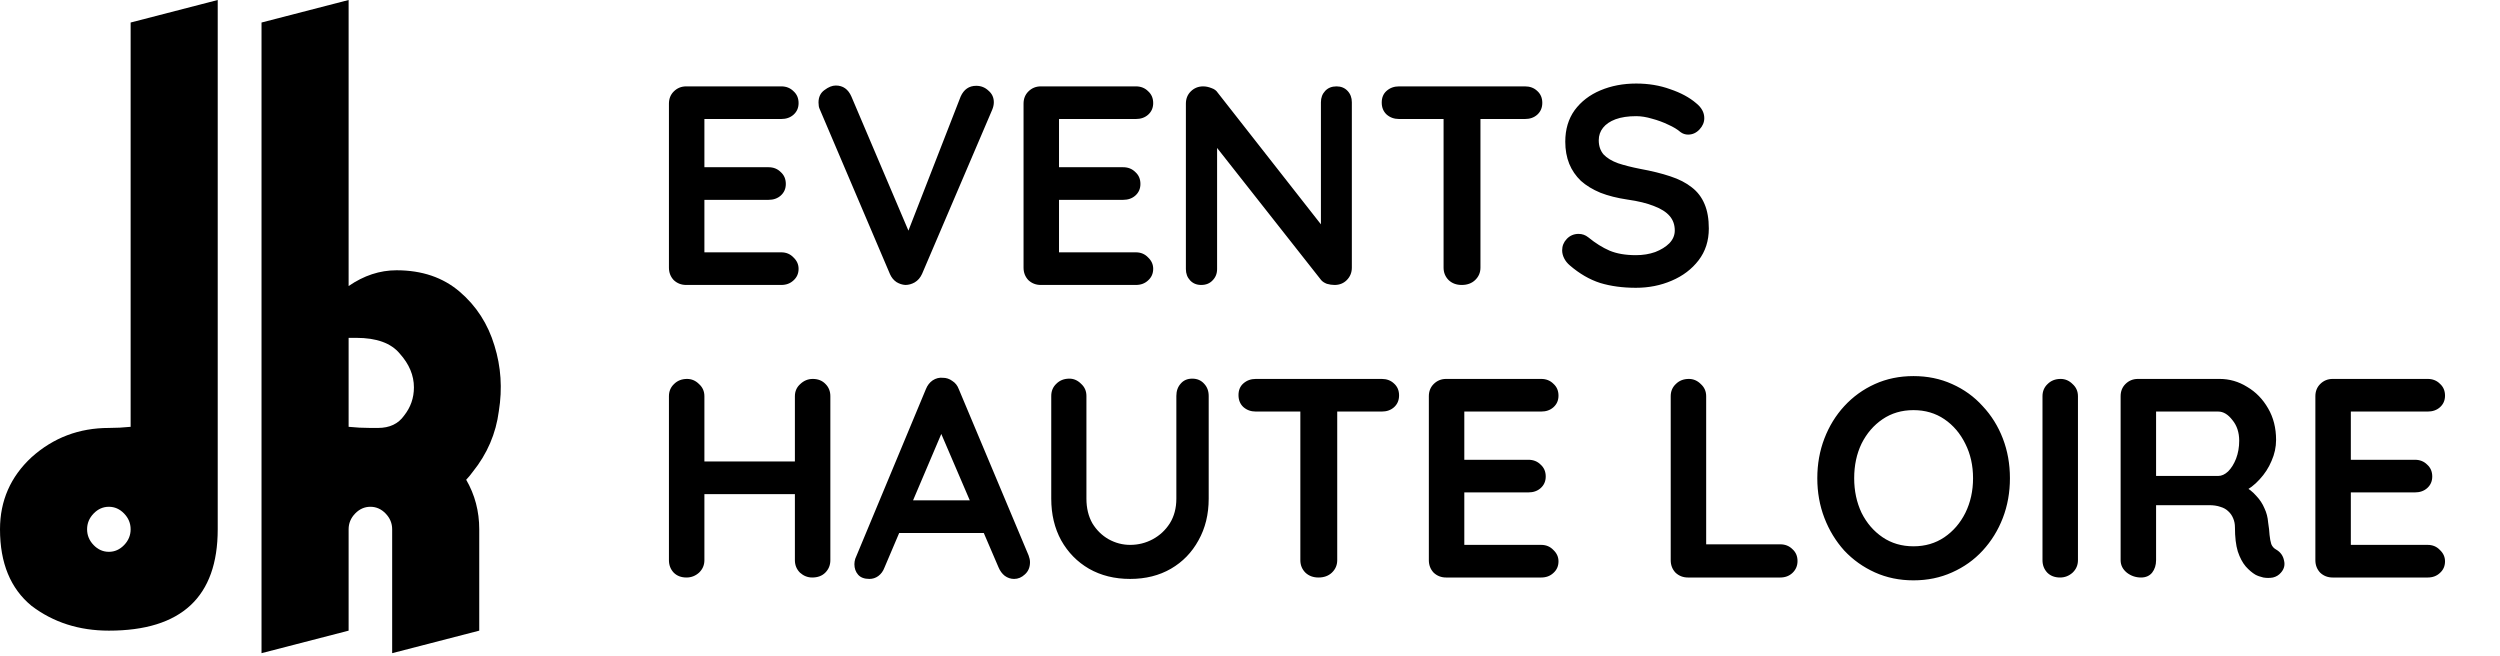 <svg xmlns="http://www.w3.org/2000/svg" width="282" height="74" viewBox="0 0 282 74" fill="none"><path d="M12.28 71.137C8.923 71.137 6.017 70.206 3.561 68.343C1.187 66.395 0 63.515 0 59.704C0 56.486 1.187 53.776 3.561 51.575C6.017 49.373 8.923 48.272 12.28 48.272C13.098 48.272 13.917 48.229 14.736 48.145V2.541L24.559 0V59.704C24.559 67.326 20.466 71.137 12.28 71.137ZM12.28 62.245C12.935 62.245 13.508 61.991 13.999 61.483C14.49 60.975 14.736 60.382 14.736 59.704C14.736 59.027 14.49 58.434 13.999 57.926C13.508 57.418 12.935 57.164 12.28 57.164C11.625 57.164 11.052 57.418 10.56 57.926C10.069 58.434 9.824 59.027 9.824 59.704C9.824 60.382 10.069 60.975 10.56 61.483C11.052 61.991 11.625 62.245 12.28 62.245Z" fill="black"></path><path d="M39.324 71.137L29.5 73.678V2.541L39.324 0V32.266C41.043 31.08 42.844 30.487 44.727 30.487C47.592 30.487 49.966 31.292 51.849 32.901C53.732 34.51 55.042 36.542 55.779 38.998C56.515 41.37 56.679 43.826 56.27 46.366C55.942 48.907 54.96 51.193 53.323 53.226C53.077 53.565 52.831 53.861 52.586 54.115C53.568 55.809 54.059 57.672 54.059 59.704V71.137L44.236 73.678V59.704C44.236 59.027 43.99 58.434 43.499 57.926C43.008 57.418 42.435 57.164 41.78 57.164C41.125 57.164 40.552 57.418 40.06 57.926C39.569 58.434 39.324 59.027 39.324 59.704V71.137ZM39.324 48.145C40.142 48.229 40.961 48.272 41.78 48.272H42.639C43.949 48.272 44.931 47.806 45.586 46.874C46.323 45.943 46.691 44.884 46.691 43.699C46.691 42.344 46.159 41.073 45.095 39.888C44.113 38.702 42.475 38.109 40.183 38.109C39.938 38.109 39.651 38.109 39.324 38.109V48.145Z" fill="black"></path><path d="M77.504 42.743C78.016 42.743 78.464 42.935 78.848 43.319C79.253 43.681 79.456 44.14 79.456 44.695V63.191C79.456 63.745 79.253 64.215 78.848 64.599C78.442 64.961 77.973 65.143 77.44 65.143C76.842 65.143 76.362 64.961 76 64.599C75.637 64.215 75.456 63.745 75.456 63.191V44.695C75.456 44.14 75.648 43.681 76.032 43.319C76.416 42.935 76.906 42.743 77.504 42.743ZM91.68 42.743C92.277 42.743 92.757 42.935 93.12 43.319C93.482 43.681 93.664 44.14 93.664 44.695V63.191C93.664 63.745 93.472 64.215 93.088 64.599C92.725 64.961 92.234 65.143 91.616 65.143C91.104 65.143 90.645 64.961 90.24 64.599C89.856 64.215 89.664 63.745 89.664 63.191V44.695C89.664 44.14 89.866 43.681 90.272 43.319C90.677 42.935 91.146 42.743 91.68 42.743ZM77.408 52.055H91.68V55.735H77.408V52.055ZM106.68 47.767L99.768 64.023C99.618 64.428 99.384 64.748 99.064 64.983C98.765 65.196 98.434 65.303 98.072 65.303C97.496 65.303 97.069 65.143 96.792 64.823C96.514 64.503 96.376 64.108 96.376 63.639C96.376 63.447 96.408 63.244 96.472 63.031L104.44 43.895C104.61 43.468 104.866 43.137 105.208 42.903C105.57 42.668 105.954 42.572 106.36 42.615C106.744 42.615 107.096 42.732 107.416 42.967C107.757 43.18 108.002 43.489 108.152 43.895L116.024 62.647C116.13 62.924 116.184 63.18 116.184 63.415C116.184 63.991 115.992 64.449 115.608 64.791C115.245 65.132 114.84 65.303 114.392 65.303C114.008 65.303 113.656 65.185 113.336 64.951C113.037 64.716 112.802 64.396 112.632 63.991L105.752 47.959L106.68 47.767ZM100.76 60.119L102.52 56.439H111.16L111.768 60.119H100.76ZM134.485 42.711C135.039 42.711 135.487 42.903 135.829 43.287C136.17 43.649 136.341 44.108 136.341 44.663V56.247C136.341 58.017 135.957 59.585 135.189 60.951C134.442 62.316 133.407 63.383 132.085 64.151C130.762 64.919 129.226 65.303 127.477 65.303C125.727 65.303 124.181 64.919 122.837 64.151C121.514 63.383 120.469 62.316 119.701 60.951C118.954 59.585 118.581 58.017 118.581 56.247V44.663C118.581 44.108 118.773 43.649 119.157 43.287C119.541 42.903 120.031 42.711 120.629 42.711C121.119 42.711 121.557 42.903 121.941 43.287C122.346 43.649 122.549 44.108 122.549 44.663V56.247C122.549 57.313 122.773 58.241 123.221 59.031C123.69 59.799 124.298 60.396 125.045 60.823C125.813 61.249 126.623 61.463 127.477 61.463C128.394 61.463 129.247 61.249 130.037 60.823C130.826 60.396 131.466 59.799 131.957 59.031C132.447 58.241 132.693 57.313 132.693 56.247V44.663C132.693 44.108 132.853 43.649 133.173 43.287C133.493 42.903 133.93 42.711 134.485 42.711ZM148.727 65.143C148.13 65.143 147.639 64.961 147.255 64.599C146.871 64.215 146.679 63.745 146.679 63.191V44.631H150.839V63.191C150.839 63.745 150.636 64.215 150.231 64.599C149.847 64.961 149.346 65.143 148.727 65.143ZM141.655 46.423C141.1 46.423 140.631 46.252 140.247 45.911C139.884 45.569 139.703 45.121 139.703 44.567C139.703 44.012 139.884 43.575 140.247 43.255C140.631 42.913 141.1 42.743 141.655 42.743H155.863C156.418 42.743 156.876 42.913 157.239 43.255C157.623 43.596 157.815 44.044 157.815 44.599C157.815 45.153 157.623 45.601 157.239 45.943C156.876 46.263 156.418 46.423 155.863 46.423H141.655ZM163.126 42.743H173.846C174.401 42.743 174.86 42.924 175.222 43.287C175.606 43.628 175.798 44.076 175.798 44.631C175.798 45.164 175.606 45.601 175.222 45.943C174.86 46.263 174.401 46.423 173.846 46.423H164.886L165.174 45.879V52.119L164.918 51.863H172.406C172.961 51.863 173.42 52.044 173.782 52.407C174.166 52.748 174.358 53.196 174.358 53.751C174.358 54.284 174.166 54.721 173.782 55.063C173.42 55.383 172.961 55.543 172.406 55.543H165.014L165.174 55.287V61.751L164.918 61.463H173.846C174.401 61.463 174.86 61.655 175.222 62.039C175.606 62.401 175.798 62.828 175.798 63.319C175.798 63.852 175.606 64.289 175.222 64.631C174.86 64.972 174.401 65.143 173.846 65.143H163.126C162.572 65.143 162.102 64.961 161.718 64.599C161.356 64.215 161.174 63.745 161.174 63.191V44.695C161.174 44.14 161.356 43.681 161.718 43.319C162.102 42.935 162.572 42.743 163.126 42.743ZM200.808 61.399C201.362 61.399 201.821 61.58 202.184 61.943C202.568 62.284 202.76 62.732 202.76 63.287C202.76 63.82 202.568 64.268 202.184 64.631C201.821 64.972 201.362 65.143 200.808 65.143H190.408C189.853 65.143 189.384 64.961 189 64.599C188.637 64.215 188.456 63.745 188.456 63.191V44.695C188.456 44.14 188.648 43.681 189.032 43.319C189.416 42.935 189.906 42.743 190.504 42.743C191.016 42.743 191.464 42.935 191.848 43.319C192.253 43.681 192.456 44.14 192.456 44.695V61.943L191.752 61.399H200.808ZM226.72 53.943C226.72 55.543 226.453 57.036 225.92 58.423C225.387 59.809 224.629 61.036 223.648 62.103C222.688 63.148 221.536 63.969 220.192 64.567C218.869 65.164 217.419 65.463 215.84 65.463C214.261 65.463 212.811 65.164 211.488 64.567C210.165 63.969 209.013 63.148 208.032 62.103C207.072 61.036 206.325 59.809 205.792 58.423C205.259 57.036 204.992 55.543 204.992 53.943C204.992 52.343 205.259 50.849 205.792 49.463C206.325 48.076 207.072 46.86 208.032 45.815C209.013 44.748 210.165 43.916 211.488 43.319C212.811 42.721 214.261 42.423 215.84 42.423C217.419 42.423 218.869 42.721 220.192 43.319C221.536 43.916 222.688 44.748 223.648 45.815C224.629 46.86 225.387 48.076 225.92 49.463C226.453 50.849 226.72 52.343 226.72 53.943ZM222.56 53.943C222.56 52.513 222.272 51.223 221.696 50.071C221.12 48.897 220.331 47.969 219.328 47.287C218.325 46.604 217.163 46.263 215.84 46.263C214.517 46.263 213.355 46.604 212.352 47.287C211.349 47.969 210.56 48.887 209.984 50.039C209.429 51.191 209.152 52.492 209.152 53.943C209.152 55.372 209.429 56.673 209.984 57.847C210.56 58.999 211.349 59.916 212.352 60.599C213.355 61.281 214.517 61.623 215.84 61.623C217.163 61.623 218.325 61.281 219.328 60.599C220.331 59.916 221.12 58.999 221.696 57.847C222.272 56.673 222.56 55.372 222.56 53.943ZM234.393 63.191C234.393 63.745 234.19 64.215 233.785 64.599C233.38 64.961 232.91 65.143 232.377 65.143C231.78 65.143 231.3 64.961 230.937 64.599C230.574 64.215 230.393 63.745 230.393 63.191V44.695C230.393 44.14 230.585 43.681 230.969 43.319C231.353 42.935 231.844 42.743 232.441 42.743C232.953 42.743 233.401 42.935 233.785 43.319C234.19 43.681 234.393 44.14 234.393 44.695V63.191ZM241.51 65.143C240.912 65.143 240.379 64.961 239.91 64.599C239.44 64.215 239.206 63.745 239.206 63.191V44.695C239.206 44.14 239.387 43.681 239.75 43.319C240.134 42.935 240.603 42.743 241.158 42.743H250.374C251.483 42.743 252.518 43.041 253.478 43.639C254.459 44.215 255.248 45.025 255.846 46.071C256.443 47.095 256.742 48.279 256.742 49.623C256.742 50.433 256.571 51.223 256.23 51.991C255.91 52.759 255.462 53.452 254.886 54.071C254.331 54.689 253.702 55.169 252.998 55.511L253.03 54.775C253.627 55.095 254.118 55.479 254.502 55.927C254.907 56.353 255.216 56.823 255.43 57.335C255.664 57.825 255.803 58.359 255.846 58.935C255.931 59.468 255.984 59.937 256.006 60.343C256.048 60.748 256.112 61.089 256.198 61.367C256.304 61.644 256.496 61.857 256.774 62.007C257.243 62.284 257.531 62.689 257.638 63.223C257.766 63.735 257.648 64.193 257.286 64.599C257.051 64.876 256.752 65.057 256.39 65.143C256.027 65.207 255.664 65.207 255.302 65.143C254.939 65.057 254.64 64.951 254.406 64.823C254.043 64.609 253.68 64.3 253.318 63.895C252.955 63.468 252.656 62.903 252.422 62.199C252.208 61.495 252.102 60.588 252.102 59.479C252.102 59.116 252.038 58.785 251.91 58.487C251.782 58.167 251.6 57.9 251.366 57.687C251.131 57.452 250.832 57.281 250.47 57.175C250.107 57.047 249.68 56.983 249.19 56.983H242.726L243.206 56.247V63.191C243.206 63.745 243.056 64.215 242.758 64.599C242.459 64.961 242.043 65.143 241.51 65.143ZM242.758 53.687H250.214C250.598 53.687 250.971 53.516 251.334 53.175C251.696 52.812 251.995 52.332 252.23 51.735C252.464 51.116 252.582 50.444 252.582 49.719C252.582 48.78 252.326 48.001 251.814 47.383C251.323 46.743 250.79 46.423 250.214 46.423H242.822L243.206 45.399V54.455L242.758 53.687ZM263.126 42.743H273.846C274.401 42.743 274.86 42.924 275.222 43.287C275.606 43.628 275.798 44.076 275.798 44.631C275.798 45.164 275.606 45.601 275.222 45.943C274.86 46.263 274.401 46.423 273.846 46.423H264.886L265.174 45.879V52.119L264.918 51.863H272.406C272.961 51.863 273.42 52.044 273.782 52.407C274.166 52.748 274.358 53.196 274.358 53.751C274.358 54.284 274.166 54.721 273.782 55.063C273.42 55.383 272.961 55.543 272.406 55.543H265.014L265.174 55.287V61.751L264.918 61.463H273.846C274.401 61.463 274.86 61.655 275.222 62.039C275.606 62.401 275.798 62.828 275.798 63.319C275.798 63.852 275.606 64.289 275.222 64.631C274.86 64.972 274.401 65.143 273.846 65.143H263.126C262.572 65.143 262.102 64.961 261.718 64.599C261.356 64.215 261.174 63.745 261.174 63.191V44.695C261.174 44.14 261.356 43.681 261.718 43.319C262.102 42.935 262.572 42.743 263.126 42.743Z" fill="black"></path><path d="M77.408 9.743H88.128C88.682 9.743 89.141 9.924 89.504 10.287C89.888 10.628 90.08 11.076 90.08 11.631C90.08 12.164 89.888 12.601 89.504 12.943C89.141 13.263 88.682 13.423 88.128 13.423H79.168L79.456 12.879V19.119L79.2 18.863H86.688C87.242 18.863 87.701 19.044 88.064 19.407C88.448 19.748 88.64 20.196 88.64 20.751C88.64 21.284 88.448 21.721 88.064 22.063C87.701 22.383 87.242 22.543 86.688 22.543H79.296L79.456 22.287V28.751L79.2 28.463H88.128C88.682 28.463 89.141 28.655 89.504 29.039C89.888 29.401 90.08 29.828 90.08 30.319C90.08 30.852 89.888 31.289 89.504 31.631C89.141 31.972 88.682 32.143 88.128 32.143H77.408C76.853 32.143 76.384 31.961 76 31.599C75.637 31.215 75.456 30.745 75.456 30.191V11.695C75.456 11.14 75.637 10.681 76 10.319C76.384 9.935 76.853 9.743 77.408 9.743ZM110.12 9.679C110.653 9.679 111.112 9.86 111.496 10.223C111.901 10.564 112.104 11.001 112.104 11.535C112.104 11.812 112.04 12.1 111.912 12.399L104.008 30.895C103.816 31.321 103.539 31.641 103.176 31.855C102.835 32.047 102.483 32.143 102.12 32.143C101.779 32.121 101.448 32.015 101.128 31.823C100.808 31.609 100.563 31.311 100.392 30.927L92.488 12.367C92.424 12.239 92.382 12.111 92.36 11.983C92.339 11.833 92.328 11.695 92.328 11.567C92.328 10.948 92.552 10.479 93 10.159C93.448 9.817 93.875 9.647 94.28 9.647C95.091 9.647 95.677 10.063 96.04 10.895L103.048 27.375L101.928 27.407L108.36 10.895C108.723 10.084 109.309 9.679 110.12 9.679ZM117.408 9.743H128.128C128.682 9.743 129.141 9.924 129.504 10.287C129.888 10.628 130.08 11.076 130.08 11.631C130.08 12.164 129.888 12.601 129.504 12.943C129.141 13.263 128.682 13.423 128.128 13.423H119.168L119.456 12.879V19.119L119.2 18.863H126.688C127.242 18.863 127.701 19.044 128.064 19.407C128.448 19.748 128.64 20.196 128.64 20.751C128.64 21.284 128.448 21.721 128.064 22.063C127.701 22.383 127.242 22.543 126.688 22.543H119.296L119.456 22.287V28.751L119.2 28.463H128.128C128.682 28.463 129.141 28.655 129.504 29.039C129.888 29.401 130.08 29.828 130.08 30.319C130.08 30.852 129.888 31.289 129.504 31.631C129.141 31.972 128.682 32.143 128.128 32.143H117.408C116.853 32.143 116.384 31.961 116 31.599C115.637 31.215 115.456 30.745 115.456 30.191V11.695C115.456 11.14 115.637 10.681 116 10.319C116.384 9.935 116.853 9.743 117.408 9.743ZM150.76 9.743C151.272 9.743 151.688 9.913 152.008 10.255C152.328 10.596 152.488 11.023 152.488 11.535V30.191C152.488 30.745 152.296 31.215 151.912 31.599C151.549 31.961 151.091 32.143 150.536 32.143C150.259 32.143 149.971 32.1 149.672 32.015C149.395 31.908 149.181 31.769 149.032 31.599L136.456 15.631L137.288 15.119V30.351C137.288 30.863 137.117 31.289 136.776 31.631C136.456 31.972 136.029 32.143 135.496 32.143C134.984 32.143 134.568 31.972 134.248 31.631C133.928 31.289 133.768 30.863 133.768 30.351V11.695C133.768 11.14 133.949 10.681 134.312 10.319C134.696 9.935 135.165 9.743 135.72 9.743C136.019 9.743 136.328 9.807 136.648 9.935C136.968 10.041 137.203 10.212 137.352 10.447L149.544 25.999L149 26.383V11.535C149 11.023 149.16 10.596 149.48 10.255C149.8 9.913 150.227 9.743 150.76 9.743ZM164.883 32.143C164.286 32.143 163.795 31.961 163.411 31.599C163.027 31.215 162.835 30.745 162.835 30.191V11.631H166.995V30.191C166.995 30.745 166.793 31.215 166.387 31.599C166.003 31.961 165.502 32.143 164.883 32.143ZM157.811 13.423C157.257 13.423 156.787 13.252 156.403 12.911C156.041 12.569 155.859 12.121 155.859 11.567C155.859 11.012 156.041 10.575 156.403 10.255C156.787 9.913 157.257 9.743 157.811 9.743H172.019C172.574 9.743 173.033 9.913 173.395 10.255C173.779 10.596 173.971 11.044 173.971 11.599C173.971 12.153 173.779 12.601 173.395 12.943C173.033 13.263 172.574 13.423 172.019 13.423H157.811ZM184.531 32.463C183.037 32.463 181.693 32.281 180.499 31.919C179.304 31.535 178.163 30.873 177.075 29.935C176.797 29.7 176.584 29.433 176.435 29.135C176.285 28.836 176.211 28.537 176.211 28.239C176.211 27.748 176.381 27.321 176.723 26.959C177.085 26.575 177.533 26.383 178.067 26.383C178.472 26.383 178.835 26.511 179.155 26.767C179.965 27.428 180.765 27.929 181.555 28.271C182.365 28.612 183.357 28.783 184.531 28.783C185.32 28.783 186.045 28.665 186.707 28.431C187.368 28.175 187.901 27.844 188.307 27.439C188.712 27.012 188.915 26.532 188.915 25.999C188.915 25.359 188.723 24.815 188.339 24.367C187.955 23.919 187.368 23.545 186.579 23.247C185.789 22.927 184.787 22.681 183.571 22.511C182.419 22.34 181.405 22.084 180.531 21.743C179.656 21.38 178.92 20.932 178.323 20.399C177.747 19.844 177.309 19.204 177.011 18.479C176.712 17.732 176.563 16.9 176.563 15.983C176.563 14.596 176.915 13.412 177.619 12.431C178.344 11.449 179.315 10.703 180.531 10.191C181.747 9.679 183.091 9.423 184.563 9.423C185.949 9.423 187.229 9.636 188.403 10.063C189.597 10.468 190.568 10.991 191.315 11.631C191.933 12.121 192.243 12.687 192.243 13.327C192.243 13.796 192.061 14.223 191.699 14.607C191.336 14.991 190.909 15.183 190.419 15.183C190.099 15.183 189.811 15.087 189.555 14.895C189.213 14.596 188.755 14.319 188.179 14.063C187.603 13.785 186.995 13.561 186.355 13.391C185.715 13.199 185.117 13.103 184.563 13.103C183.645 13.103 182.867 13.22 182.227 13.455C181.608 13.689 181.139 14.009 180.819 14.415C180.499 14.82 180.339 15.289 180.339 15.823C180.339 16.463 180.52 16.996 180.883 17.423C181.267 17.828 181.811 18.159 182.515 18.415C183.219 18.649 184.061 18.863 185.043 19.055C186.323 19.289 187.443 19.567 188.403 19.887C189.384 20.207 190.195 20.623 190.835 21.135C191.475 21.625 191.955 22.255 192.275 23.023C192.595 23.769 192.755 24.687 192.755 25.775C192.755 27.161 192.371 28.356 191.603 29.359C190.835 30.361 189.821 31.129 188.563 31.663C187.325 32.196 185.981 32.463 184.531 32.463Z" fill="black"></path></svg>